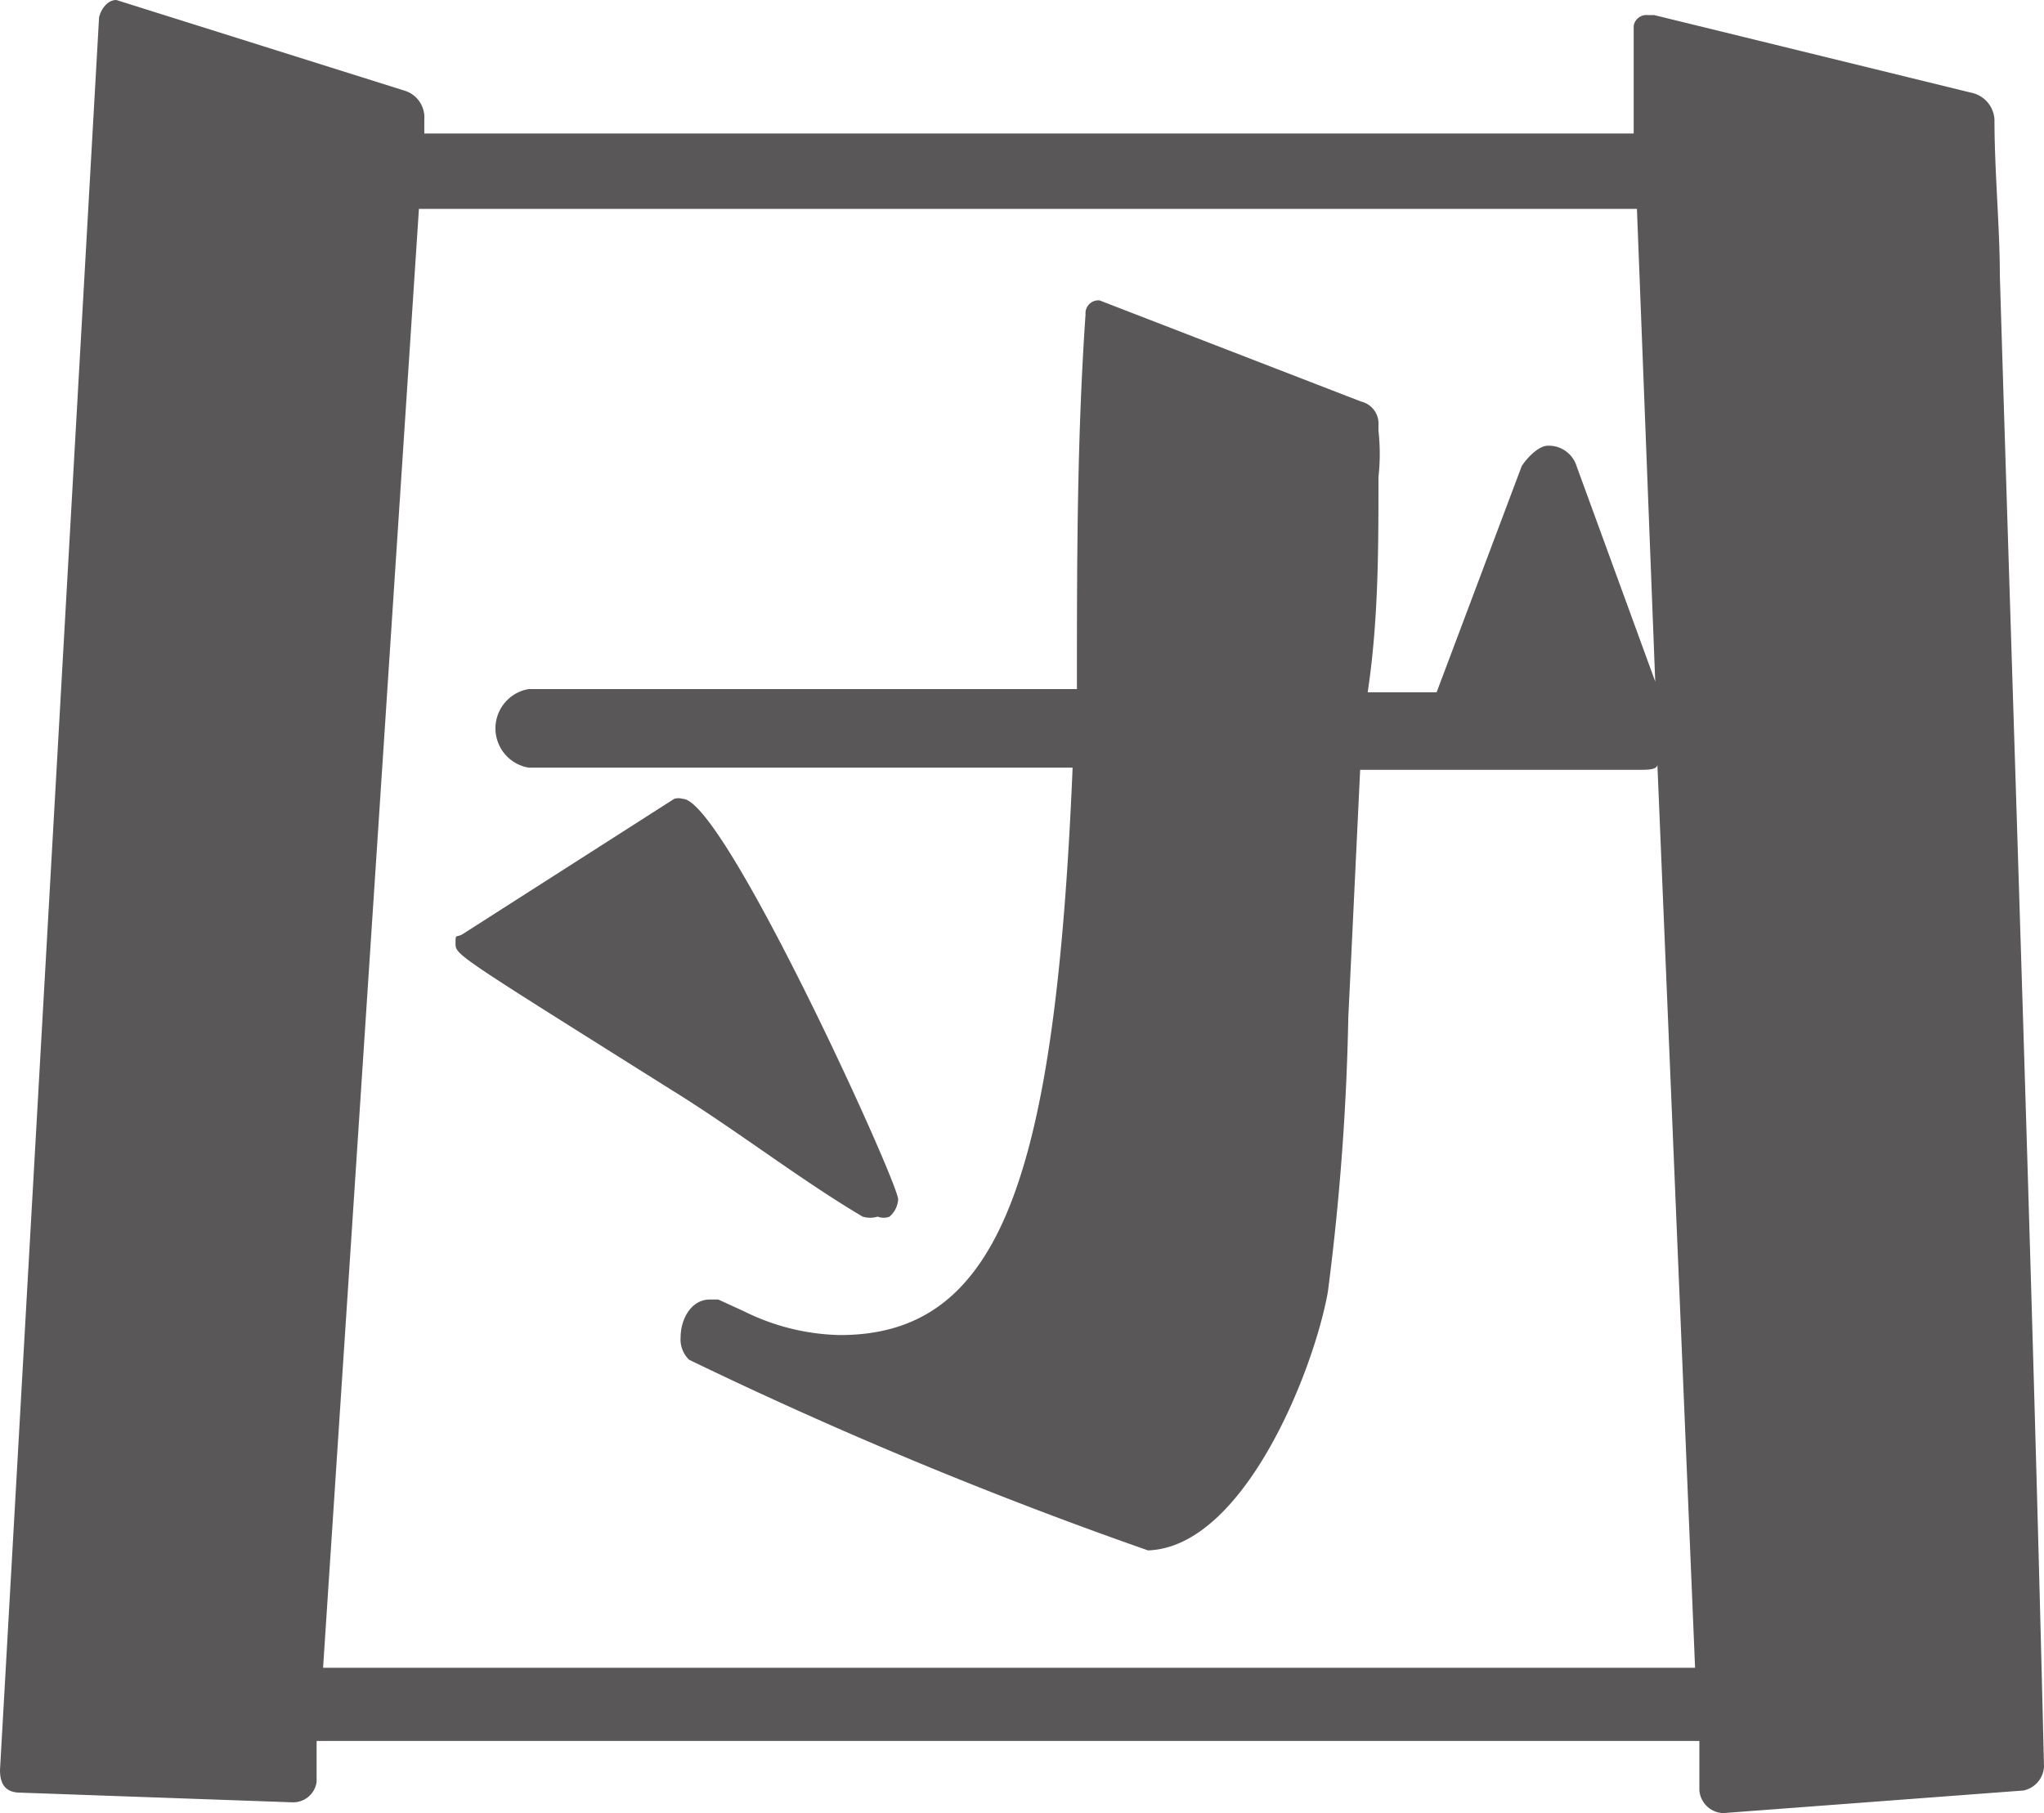 <svg xmlns="http://www.w3.org/2000/svg" viewBox="0 0 18.98 16.84"><defs><style>.cls-1{fill:#595757;}</style></defs><g id="レイヤー_2" data-name="レイヤー 2"><g id="デザイン"><path class="cls-1" d="M16,16.84a.23.23,0,0,1-.22-.21c0-.14,0-.3,0-.46H2.94l0,.38a.22.22,0,0,1-.22.19L.19,16.65c-.14,0-.19-.08-.19-.21L.92.16C.94.08,1,0,1.08,0h0L3.75.84a.26.26,0,0,1,.19.27l0,.13H15.17v-1A.12.12,0,0,1,15.3.14h.06L18.3.86a.27.27,0,0,1,.22.25c0,.48.05,1,.05,1.45.14,4.62.3,9.24.41,13.85a.24.24,0,0,1-.19.22ZM15.39,7.1c0,.05-.09.05-.17.05H12.63l-.11,2.3A23.16,23.16,0,0,1,12.33,12c-.13.73-.78,2.37-1.67,2.4A40.57,40.57,0,0,1,6.4,12.63a.26.26,0,0,1-.08-.21c0-.17.1-.35.27-.35l.08,0,.24.11a2.09,2.09,0,0,0,.89.22c1.49,0,2-1.46,2.16-5.27H4.91a.37.37,0,0,1,0-.73H10c0-1.16,0-2.32.08-3.48a.12.12,0,0,1,.13-.13h0l2.43.94a.21.21,0,0,1,.16.22V4a1.94,1.94,0,0,1,0,.43c0,.68,0,1.33-.1,2h.64l.79-2.1c.05-.08.16-.19.24-.19a.27.27,0,0,1,.27.19l.73,2L15.2,1.94H3.89L3,15.49H15.74Zm-9.13.32a.13.13,0,0,1,.08,0c.38,0,2,3.56,2,3.72a.23.23,0,0,1-.08.16.15.15,0,0,1-.11,0,.24.24,0,0,1-.14,0c-.59-.35-1.18-.81-1.78-1.18-1.94-1.22-2-1.25-2-1.35s0-.06.06-.09Z"/></g></g></svg>